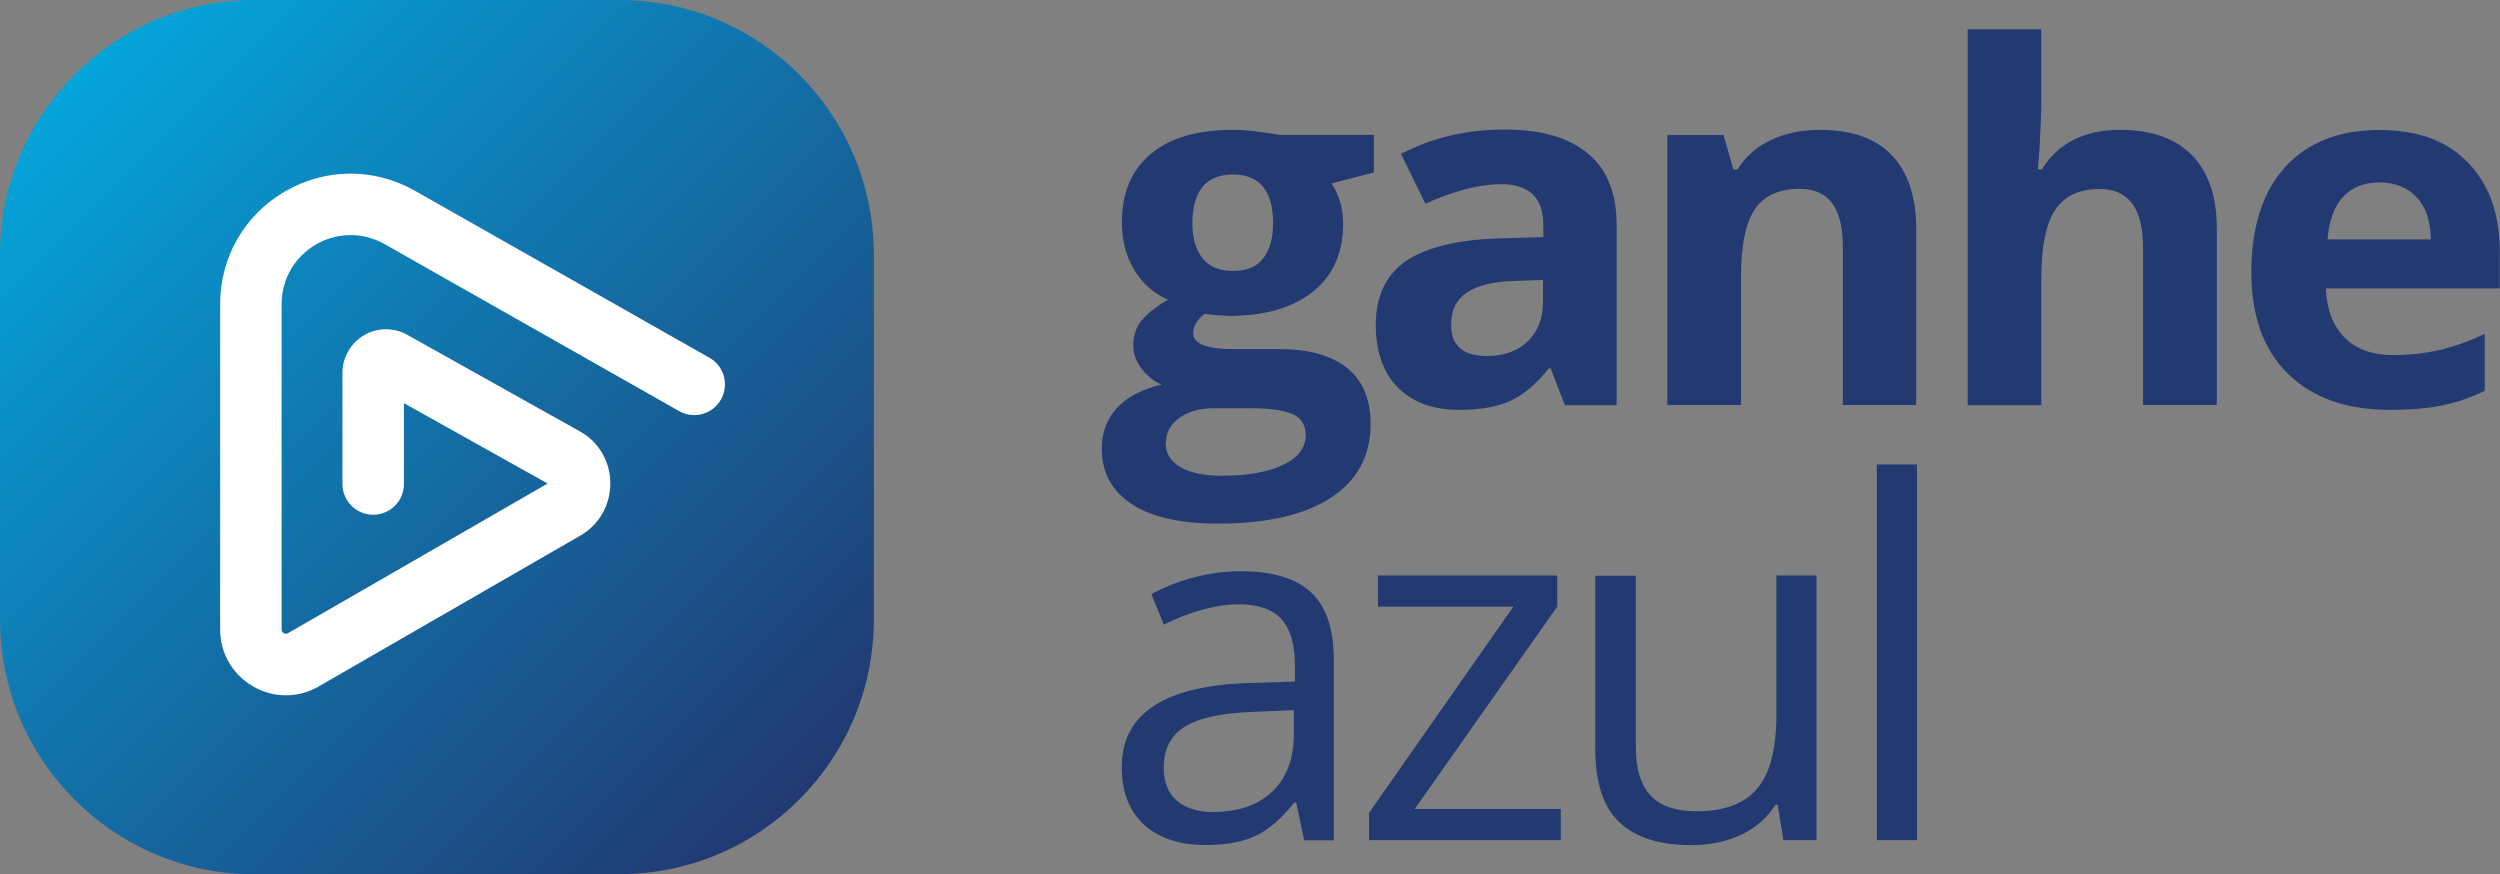 <svg width="935" height="327" viewBox="0 0 935 327" fill="none" xmlns="http://www.w3.org/2000/svg">
<rect x="0" y="0" width="935" height="327" fill="#808080" stroke="none"/>
<g clip-path="url(#clip0_4_32)">
<rect x="49" y="57" width="228" height="212" fill="white"/>
<path d="M231.591 327H95.227C42.654 327 0 284.33 0 231.679V95.263C0 42.67 42.654 0 95.227 0H231.591C284.223 0 326.818 42.67 326.818 95.263V231.679C326.818 284.33 284.164 326.942 231.591 326.942V327ZM119.209 256.72L217.004 200.333C223.072 196.83 227.098 190.876 228.032 183.989C229.024 177.042 226.806 170.213 221.963 165.193C220.563 163.733 218.929 162.508 216.77 161.282L152.293 125.208C147.275 122.406 141.09 122.464 136.13 125.383C131.171 128.302 128.078 133.672 128.078 139.392V181.012C128.078 187.374 133.213 192.511 139.573 192.511C145.933 192.511 151.068 187.374 151.068 181.012V150.775L204.808 180.836L107.714 236.815C107.714 236.815 106.897 237.282 106.139 236.815C105.38 236.348 105.322 235.648 105.322 235.414V113.767C105.322 104.486 110.106 96.139 118.1 91.469C126.153 86.799 135.722 86.741 143.833 91.294L253.997 153.752C259.482 156.904 266.543 154.919 269.635 149.432C272.786 143.887 270.802 136.882 265.317 133.789L155.153 71.331C139.865 62.691 121.718 62.808 106.547 71.623C91.376 80.437 82.332 96.255 82.332 113.767V235.414C82.332 244.287 86.942 252.225 94.644 256.72C98.495 258.938 102.696 260.047 106.955 260.047C111.215 260.047 115.358 258.938 119.209 256.72Z" fill="url(#paint0_linear_4_32)"/>
<path d="M513.83 50.492V64.501L498.017 68.587C500.935 73.082 502.335 78.16 502.335 83.764C502.335 94.621 498.542 103.027 491.015 109.097C483.488 115.168 472.985 118.145 459.565 118.145L454.605 117.853L450.52 117.386C447.719 119.546 446.261 121.939 446.261 124.624C446.261 128.594 451.337 130.578 461.432 130.578H478.587C489.673 130.578 498.075 132.971 503.91 137.7C509.745 142.428 512.605 149.432 512.605 158.655C512.605 170.446 507.703 179.611 497.842 186.09C487.981 192.569 473.86 195.838 455.48 195.838C441.418 195.838 430.623 193.386 423.212 188.483C415.802 183.58 412.068 176.692 412.068 167.82C412.068 161.749 413.993 156.67 417.728 152.584C421.52 148.498 427.064 145.58 434.416 143.829C431.615 142.603 429.106 140.677 427.005 137.933C424.905 135.19 423.854 132.271 423.854 129.236C423.854 125.383 424.963 122.173 427.18 119.604C429.398 117.036 432.607 114.526 436.866 112.074C431.557 109.798 427.355 106.12 424.263 101.042C421.17 95.964 419.595 90.01 419.595 83.18C419.595 72.148 423.154 63.626 430.331 57.613C437.508 51.601 447.719 48.566 461.023 48.566C463.824 48.566 467.208 48.799 471.118 49.324C475.027 49.85 477.478 50.2 478.587 50.433H513.772L513.83 50.492ZM435.933 165.718C435.933 169.512 437.742 172.489 441.418 174.649C445.035 176.809 450.17 177.918 456.705 177.918C466.566 177.918 474.327 176.575 479.929 173.832C485.53 171.147 488.331 167.411 488.331 162.741C488.331 158.947 486.697 156.32 483.371 154.861C480.045 153.402 474.969 152.701 468.025 152.701H453.788C448.711 152.701 444.51 153.869 441.126 156.262C437.742 158.655 436.049 161.807 436.049 165.718H435.933ZM445.969 83.53C445.969 89.017 447.194 93.337 449.703 96.547C452.212 99.758 456.005 101.334 461.14 101.334C466.275 101.334 470.126 99.758 472.518 96.547C474.911 93.337 476.136 89.017 476.136 83.53C476.136 71.389 471.118 65.26 461.14 65.26C451.162 65.26 445.969 71.331 445.969 83.53Z" fill="#223972"/>
<path d="M585.25 151.475L579.941 137.758H579.24C574.631 143.595 569.846 147.623 564.945 149.899C560.043 152.176 553.625 153.285 545.747 153.285C536.061 153.285 528.418 150.541 522.874 144.996C517.331 139.451 514.53 131.571 514.53 121.355C514.53 111.14 518.265 102.735 525.792 97.656C533.261 92.578 544.58 89.776 559.693 89.192L577.198 88.667V84.231C577.198 74.016 571.947 68.879 561.502 68.879C553.45 68.879 543.939 71.331 533.086 76.175L523.983 57.555C535.595 51.484 548.49 48.449 562.611 48.449C576.731 48.449 586.534 51.426 593.77 57.321C601.005 63.217 604.623 72.206 604.623 84.231V151.534H585.367L585.25 151.475ZM577.14 104.719L566.462 105.07C558.468 105.303 552.516 106.762 548.607 109.389C544.697 112.016 542.713 116.044 542.713 121.472C542.713 129.236 547.148 133.147 556.075 133.147C562.436 133.147 567.57 131.337 571.363 127.66C575.156 123.982 577.081 119.137 577.081 113.008V104.719H577.14Z" fill="#223972"/>
<path d="M716.771 151.475H689.23V92.52C689.23 85.223 687.946 79.794 685.32 76.117C682.753 72.498 678.61 70.63 672.95 70.63C665.248 70.63 659.705 73.198 656.262 78.335C652.82 83.472 651.127 91.994 651.127 103.961V151.475H623.586V50.492H644.592L648.268 63.392H649.785C652.878 58.489 657.079 54.811 662.447 52.301C667.815 49.791 673.942 48.566 680.827 48.566C692.556 48.566 701.483 51.718 707.552 58.08C713.62 64.443 716.654 73.607 716.654 85.573V151.417L716.771 151.475Z" fill="#223972"/>
<path d="M829.036 151.475H801.495V92.52C801.495 77.927 796.069 70.689 785.274 70.689C777.572 70.689 772.029 73.315 768.586 78.569C765.143 83.822 763.451 92.286 763.451 104.019V151.534H735.91V10.974H763.451V39.576C763.451 41.794 763.218 47.048 762.809 55.278L762.167 63.392H763.626C769.753 53.527 779.497 48.566 792.859 48.566C804.705 48.566 813.69 51.776 819.875 58.139C826.061 64.501 829.095 73.665 829.095 85.573V151.417L829.036 151.475Z" fill="#223972"/>
<path d="M893.805 153.285C877.584 153.285 864.863 148.79 855.702 139.801C846.541 130.812 841.99 118.145 841.99 101.684C841.99 85.223 846.191 71.681 854.652 62.458C863.113 53.235 874.783 48.624 889.72 48.624C904.658 48.624 915.103 52.71 923.038 60.824C930.974 68.937 934.942 80.203 934.942 94.504V107.871H869.882C870.173 115.693 872.507 121.822 876.825 126.2C881.143 130.578 887.211 132.796 895.03 132.796C901.099 132.796 906.875 132.154 912.302 130.928C917.729 129.644 923.388 127.66 929.282 124.858V146.164C924.439 148.557 919.304 150.366 913.819 151.534C908.334 152.701 901.682 153.285 893.805 153.285ZM889.896 68.237C884.061 68.237 879.509 70.105 876.183 73.782C872.857 77.46 870.99 82.713 870.523 89.543H909.151C909.034 82.713 907.284 77.46 903.841 73.782C900.399 70.105 895.789 68.237 889.954 68.237H889.896Z" fill="#223972"/>
<path d="M487.747 314.217L484.772 300.149H484.071C479.112 306.336 474.21 310.539 469.309 312.757C464.407 314.975 458.281 316.026 450.929 316.026C441.126 316.026 433.424 313.516 427.88 308.438C422.337 303.359 419.536 296.18 419.536 286.84C419.536 266.877 435.524 256.37 467.5 255.436L484.305 254.911V248.782C484.305 241.018 482.613 235.298 479.287 231.562C475.961 227.884 470.593 226.016 463.24 226.016C455.013 226.016 445.677 228.526 435.232 233.605L430.623 222.164C435.524 219.537 440.834 217.436 446.669 215.918C452.504 214.4 458.281 213.642 464.116 213.642C475.902 213.642 484.655 216.268 490.315 221.522C495.975 226.775 498.834 235.181 498.834 246.738V314.275H487.747V314.217ZM453.905 303.651C463.241 303.651 470.534 301.083 475.902 296.004C481.212 290.868 483.896 283.746 483.896 274.524V265.593L468.9 266.235C456.997 266.643 448.42 268.511 443.11 271.78C437.858 275.049 435.232 280.186 435.232 287.074C435.232 292.502 436.866 296.588 440.134 299.448C443.402 302.25 448.011 303.71 453.905 303.71V303.651Z" fill="#223972"/>
<path d="M583.791 314.217H512.021V304.001L565.995 226.892H515.347V215.218H582.391V226.892L529.118 302.542H583.733V314.217H583.791Z" fill="#223972"/>
<path d="M611.799 215.218V279.427C611.799 287.482 613.608 293.494 617.284 297.464C620.96 301.433 626.679 303.418 634.498 303.418C644.825 303.418 652.411 300.616 657.196 294.954C661.98 289.292 664.373 280.069 664.373 267.227V215.218H679.369V314.217H666.998L664.84 300.966H664.023C660.93 305.869 656.671 309.605 651.244 312.174C645.817 314.742 639.574 316.084 632.63 316.084C620.61 316.084 611.566 313.224 605.614 307.504C599.604 301.783 596.628 292.619 596.628 280.069V215.334H611.799V215.218Z" fill="#223972"/>
<path d="M716.946 314.217H701.95V173.715H716.946V314.217Z" fill="#223972"/>
</g>
<defs>
<linearGradient id="paint0_linear_4_32" x1="27.891" y1="27.902" x2="299.029" y2="298.937" gradientUnits="userSpaceOnUse">
<stop stop-color="#04A4DA"/>
<stop offset="1" stop-color="#223972"/>
</linearGradient>
<clipPath id="clip0_4_32">
<rect width="935" height="327" fill="white"/>
</clipPath>
</defs>
</svg>
